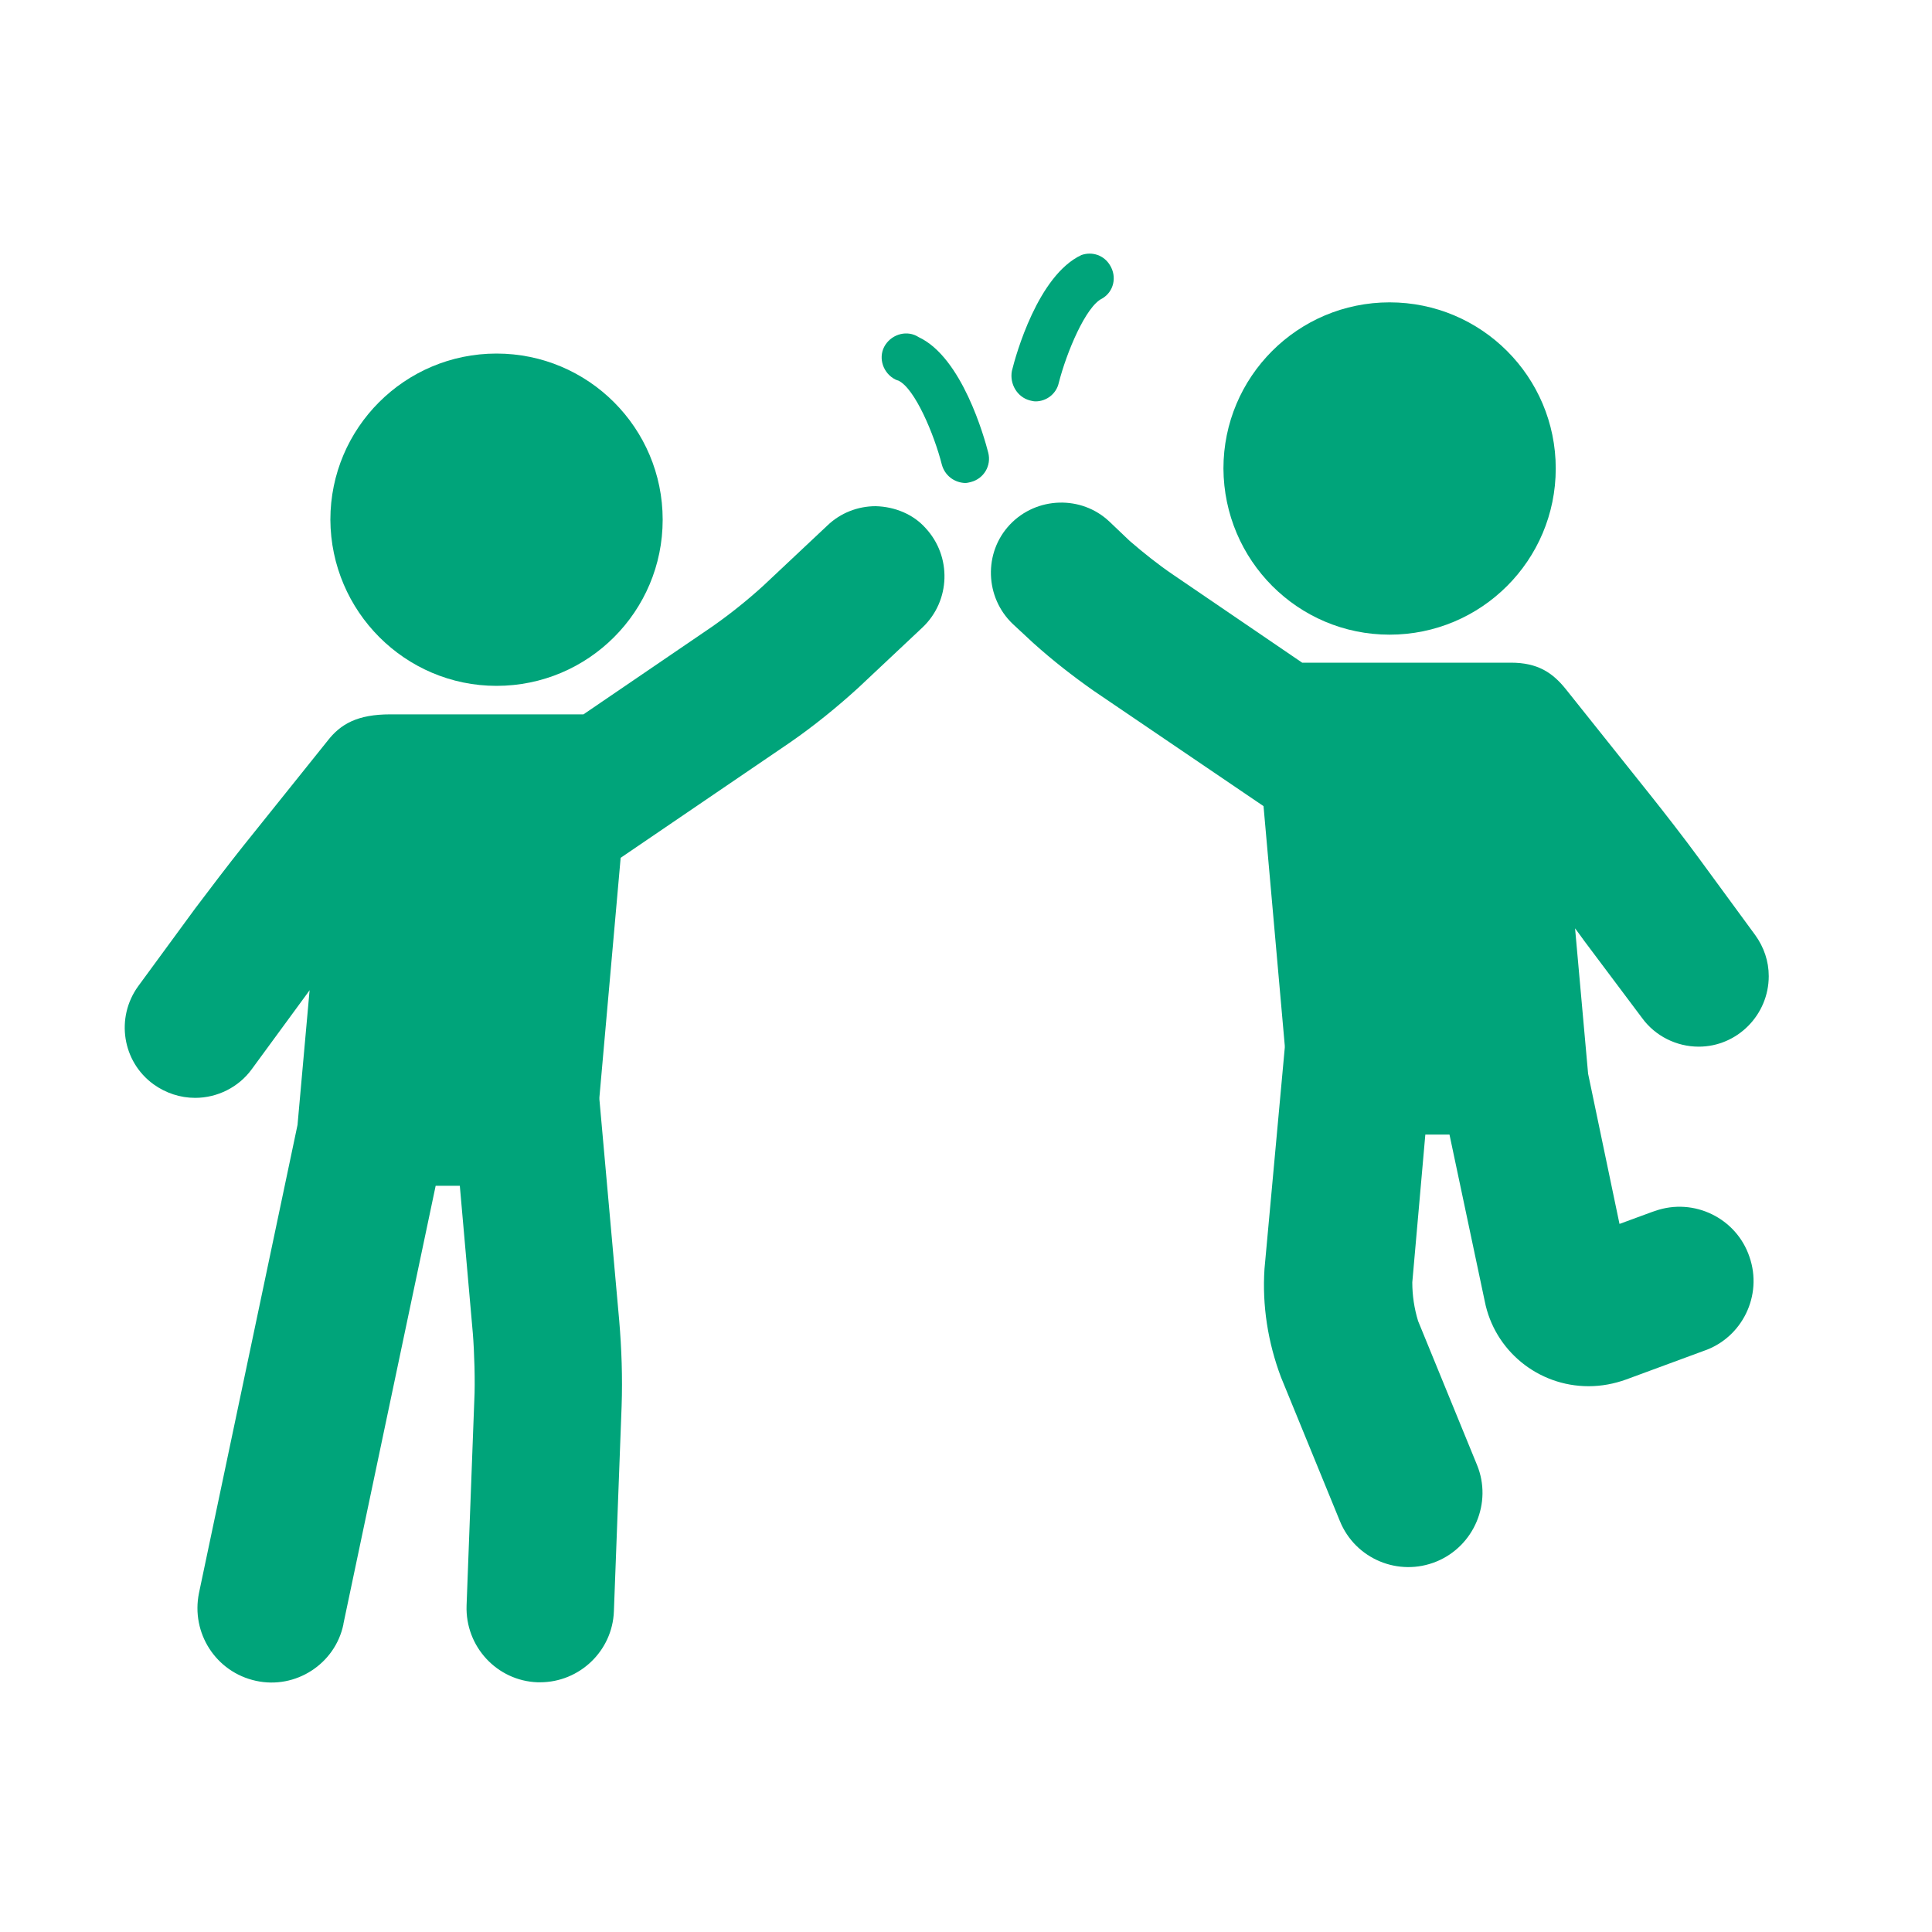<?xml version="1.0" encoding="utf-8"?>
<!-- Generator: Adobe Illustrator 25.2.1, SVG Export Plug-In . SVG Version: 6.00 Build 0)  -->
<svg version="1.1" id="Layer_1" xmlns="http://www.w3.org/2000/svg" xmlns:xlink="http://www.w3.org/1999/xlink" x="0px" y="0px"
	 viewBox="0 0 400 400" style="enable-background:new 0 0 400 400;" xml:space="preserve">
<style type="text/css">
	.st0{clip-path:url(#SVGID_2_);}
	.st1{fill:#00A47A;}
</style>
<g>
	<g>
		<defs>
			<rect id="SVGID_1_" x="25.8" y="52.4" width="340.4" height="296"/>
		</defs>
		<clipPath id="SVGID_2_">
			<use xlink:href="#SVGID_1_"  style="overflow:visible;"/>
		</clipPath>
		<g class="st0">
			<path class="st1" d="M102.8,142c19,0,34.4-15.4,34.4-34.4s-15.4-34.4-34.4-34.4s-34.4,15.4-34.4,34.4
				C68.5,126.6,83.9,142,102.8,142"/>
			<path class="st1" d="M181.3,104.8c-3.7,0-7.3,1.4-10,4L158,121.3c-3.3,3-6.8,5.8-10.5,8.4l-26.7,18.2h-40c-6.8,0-10.3,2-13,5.5
				l-17.4,21.7c-2.8,3.5-7.3,9.4-10,13l-11.8,16.1c-4.7,6.5-3.3,15.6,3.2,20.3c2.5,1.8,5.5,2.8,8.6,2.8c4.6,0,9-2.2,11.7-5.9
				l11.8-16.1l0.2-0.3l-2.5,27.9l-20.4,96.9c-1.7,8.3,3.5,16.4,11.8,18.2l0,0c8.2,1.8,16.4-3.5,18.1-11.7v-0.1l19.1-90.7h5l2.7,30.6
				c0.3,3.7,0.5,10.1,0.3,13.8l-1.6,42.5c-0.3,8.5,6.3,15.6,14.7,15.9l0,0h0.5c8.2,0,15-6.5,15.3-14.7l1.6-42.5
				c0.2-5.9,0-11.8-0.5-17.7l-4.1-45.8c0-0.1,0-0.2,0-0.4l4.4-49.6l35.1-23.9c4.9-3.4,9.6-7.2,14.1-11.3l13.3-12.5
				c5.8-5.5,6.1-14.7,0.6-20.6C189.1,106.5,185.3,104.9,181.3,104.8"/>
			<path class="st1" d="M287.7,131.4c19,0,34.4-15.4,34.4-34.4s-15.4-34.4-34.4-34.4S253.3,78,253.3,97l0,0
				C253.4,116,268.7,131.4,287.7,131.4"/>
			<path class="st1" d="M340,210.8c2.7,3.7,7.1,5.9,11.7,5.9c8,0,14.5-6.6,14.5-14.6c0-3.1-1-6-2.8-8.5l-11.8-16.1
				c-2.7-3.7-7.2-9.5-10-13l-17.4-21.8c-2.8-3.5-5.9-5.5-11.4-5.5h-43.2L242.9,119c-3.1-2.1-6.1-4.5-9-7l-4.2-4
				c-5.8-5.5-15.1-5.2-20.6,0.6c-5.5,5.8-5.2,15.1,0.6,20.6l4.2,3.9c4,3.6,8.1,6.8,12.5,9.9l35.2,23.9l4.4,49.6c0,0.1,0,0.2,0,0.4
				l-4.2,45.8c-0.5,7.6,0.7,15.2,3.4,22.4l12.2,29.8c3.2,7.9,12.2,11.6,20,8.4s11.6-12.2,8.4-20l-12.2-29.8c-0.8-2.6-1.2-5.3-1.2-8
				l2.7-30.6h5l7.3,34.5c2,10.2,11,17.6,21.5,17.6c2.7,0,5.3-0.5,7.8-1.4l16-5.9c8-2.7,12.3-11.5,9.5-19.5
				c-2.7-8-11.5-12.3-19.5-9.5c-0.2,0.1-0.4,0.1-0.6,0.2l-6.8,2.5l-6.5-31.1l-2.7-30.1c0.7,0.9,1.3,1.8,1.9,2.6L340,210.8z"/>
			<path class="st1" d="M213.2,82.9c0.4,0.1,0.8,0.2,1.2,0.2c2.3,0,4.3-1.6,4.8-3.8c1.6-6.3,5.6-15.9,9-17.5
				c2.4-1.4,3.1-4.5,1.6-6.9c-1.2-2-3.6-2.9-5.9-2.1c-9,4.2-13.6,20.7-14.4,24C209,79.5,210.6,82.2,213.2,82.9"/>
			<path class="st1" d="M190.2,69.8c-2.3-1.5-5.4-0.7-6.9,1.6c-1.5,2.3-0.7,5.4,1.6,6.9c0.3,0.2,0.7,0.4,1.1,0.5
				c3.4,1.6,7.4,11.1,9,17.4c0.6,2.2,2.5,3.7,4.8,3.8c0.4,0,0.8-0.1,1.2-0.2c2.7-0.7,4.3-3.4,3.6-6.1
				C203.8,90.6,199.2,74,190.2,69.8"/>
		</g>
	</g>
</g>
</svg>
